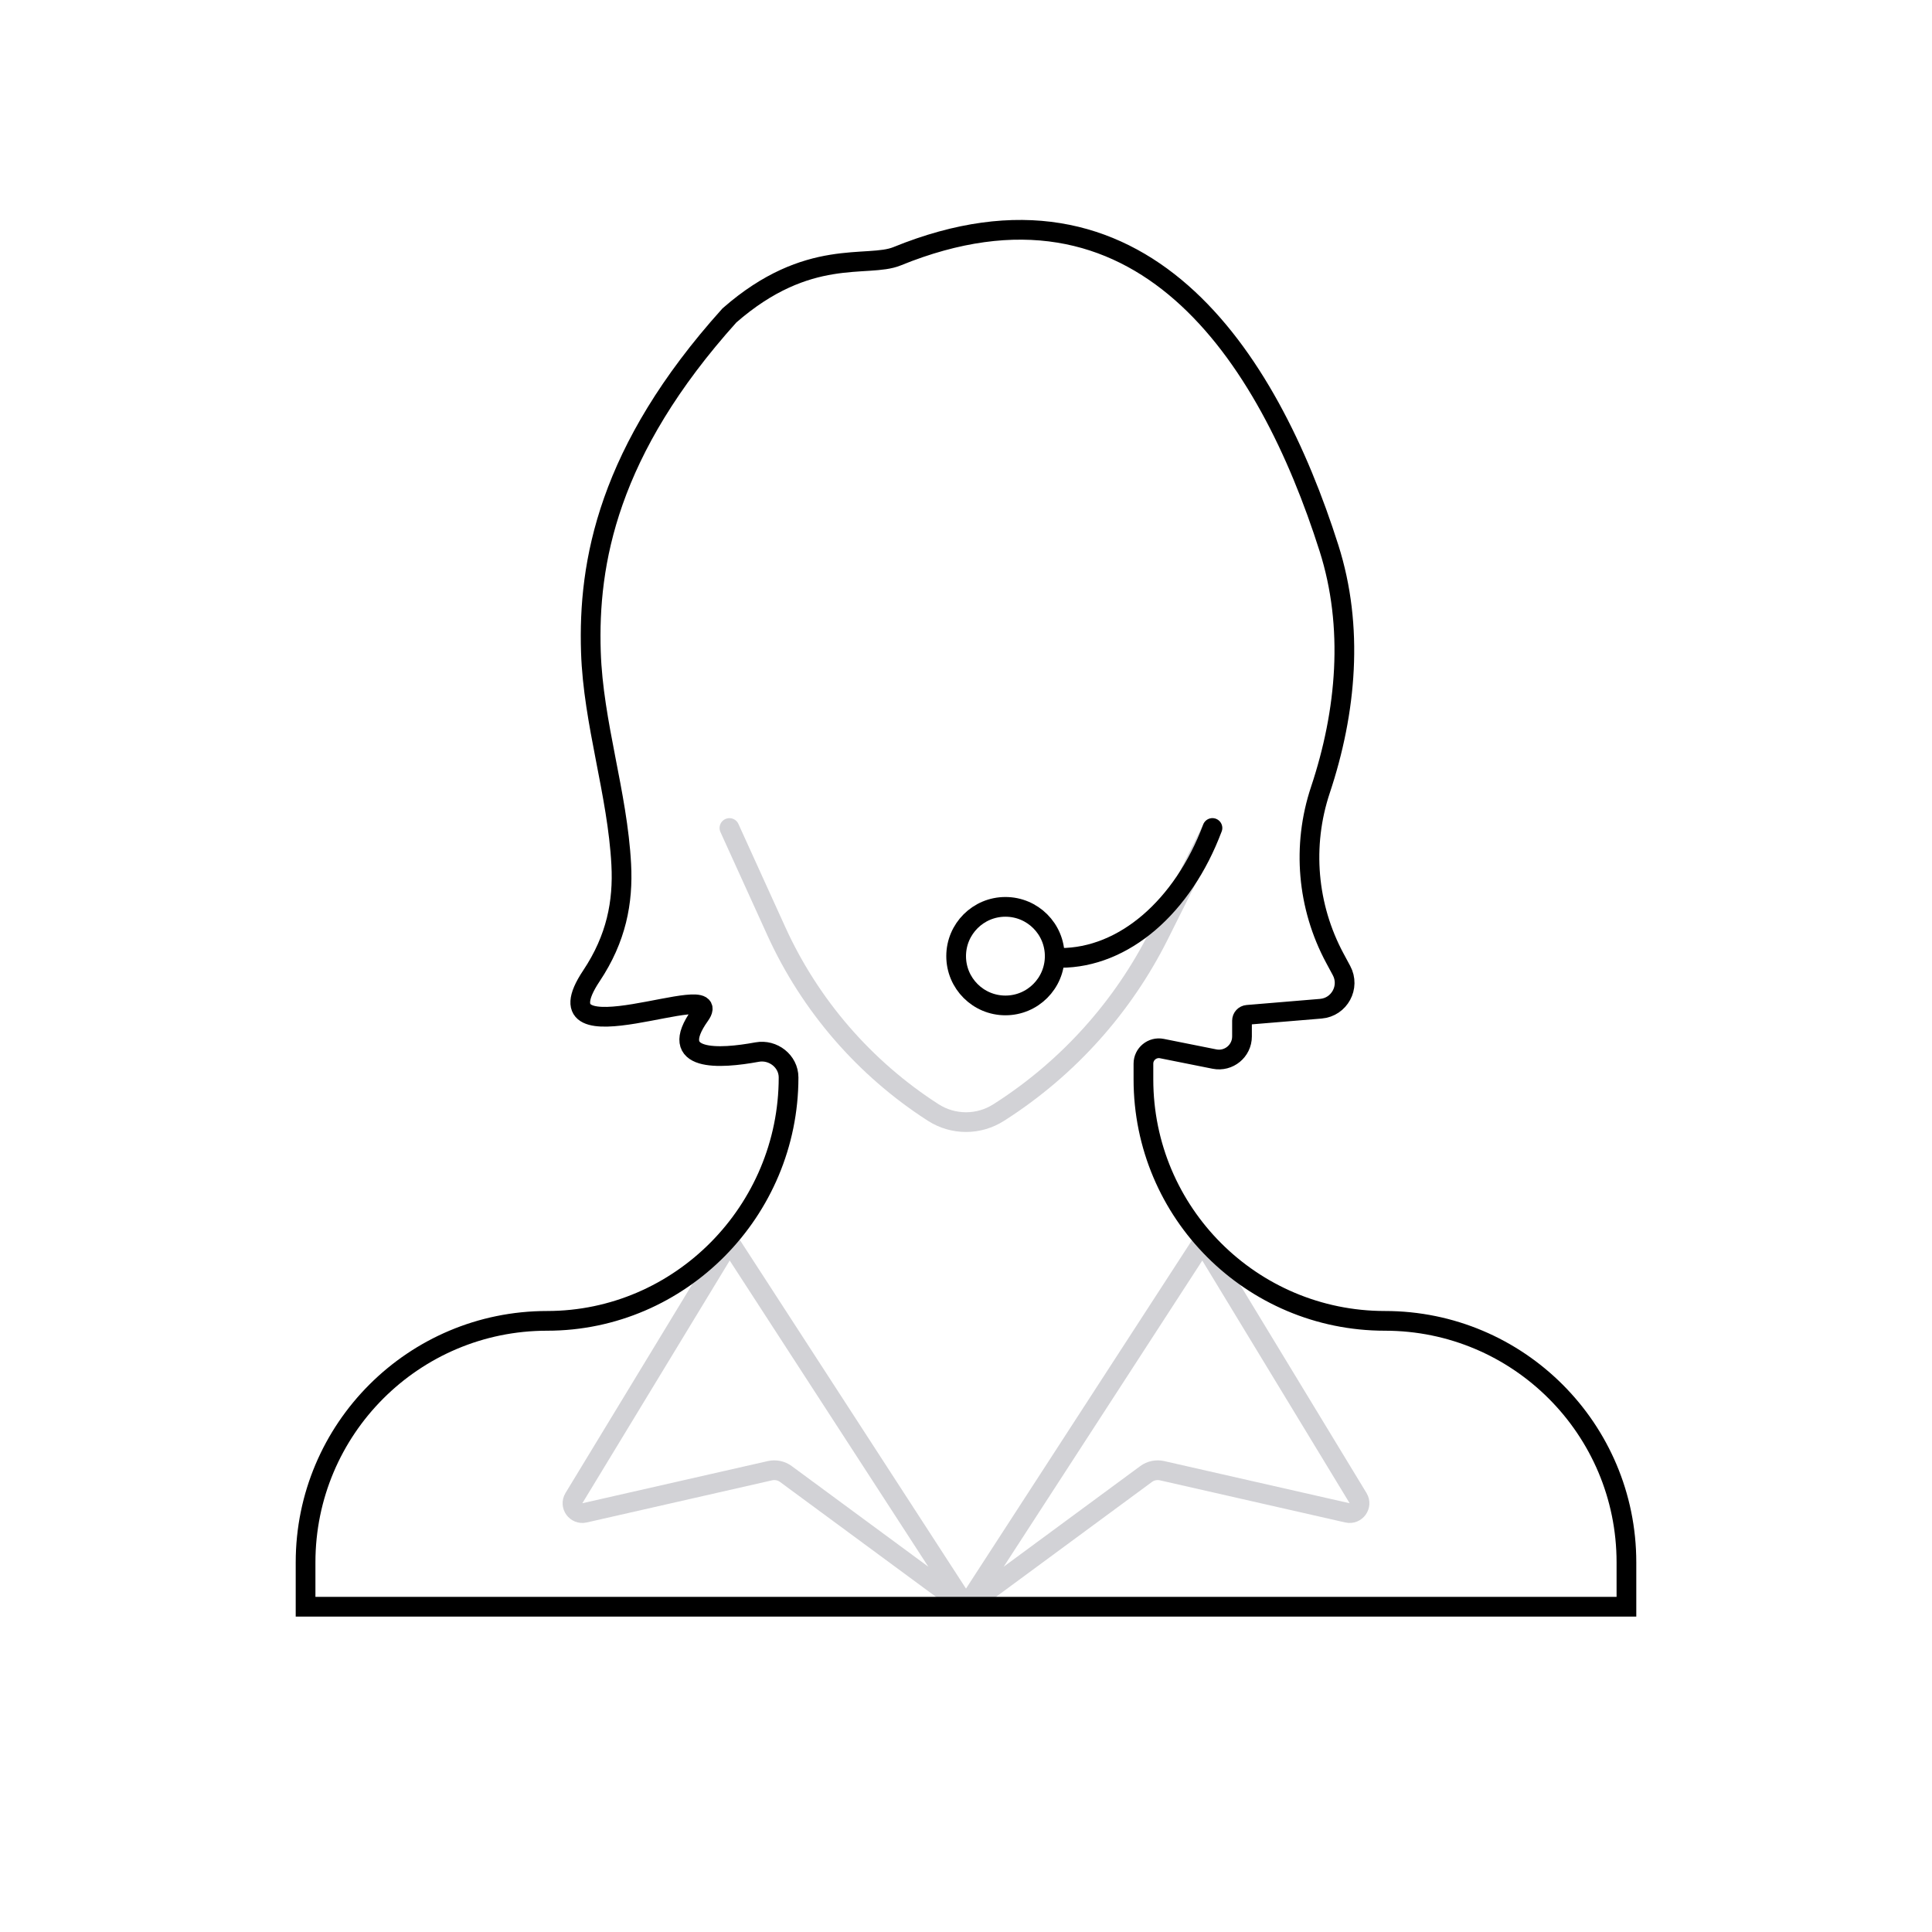 <svg width="98" height="98" viewBox="0 0 98 98" fill="none" xmlns="http://www.w3.org/2000/svg">
<path d="M37 63L29.112 75.992C28.883 76.369 29.22 76.836 29.651 76.739L39.054 74.601C39.337 74.537 39.635 74.599 39.868 74.772L49 81.5L37 63Z" stroke="#D2D2D6" stroke-linecap="round"/>
<path d="M61 63L68.888 75.992C69.117 76.369 68.78 76.836 68.35 76.739L58.946 74.601C58.663 74.537 58.365 74.599 58.132 74.772L49 81.5L61 63Z" stroke="#D2D2D6" stroke-linecap="round"/>
<path d="M82.5 81.5H15.5V79.25C15.5 72.485 20.985 67 27.75 67C34.516 67 40 61.418 40 54.652C40 53.831 39.212 53.218 38.404 53.366C36.506 53.716 33.796 53.886 35.5 51.5C36.953 49.466 27 54 30 49.5C31.265 47.602 31.613 45.759 31.513 43.855C31.322 40.226 30.091 36.701 29.973 33.069C29.826 28.559 30.818 22.869 37 16C41 12.5 44 13.611 45.5 13C57.874 7.958 64.306 18.038 67.412 27.804C68.684 31.801 68.302 36.093 66.976 40.072C66.034 42.898 66.301 45.987 67.713 48.61L68.047 49.231C68.497 50.066 67.943 51.088 66.998 51.167L63.273 51.477C63.118 51.49 63 51.619 63 51.774V52.575C63 53.312 62.325 53.865 61.603 53.721L58.936 53.188C58.452 53.091 58 53.461 58 53.955V54.75C58 61.516 63.484 67 70.25 67C77.016 67 82.5 72.485 82.5 79.25V81.5Z" stroke="black"/>
<path d="M37 42L39.375 47.225C41.089 50.995 43.853 54.191 47.336 56.43V56.43C48.35 57.082 49.65 57.082 50.664 56.43L50.755 56.372C54.188 54.165 56.963 51.073 58.789 47.423L61.5 42" stroke="#D2D2D6" stroke-linecap="round"/>
<circle cx="51" cy="48.5" r="2.5" stroke="black"/>
<path d="M53.785 48.589C57 48.59 60 46 61.5 42" stroke="black" stroke-linecap="round"/>
</svg>
